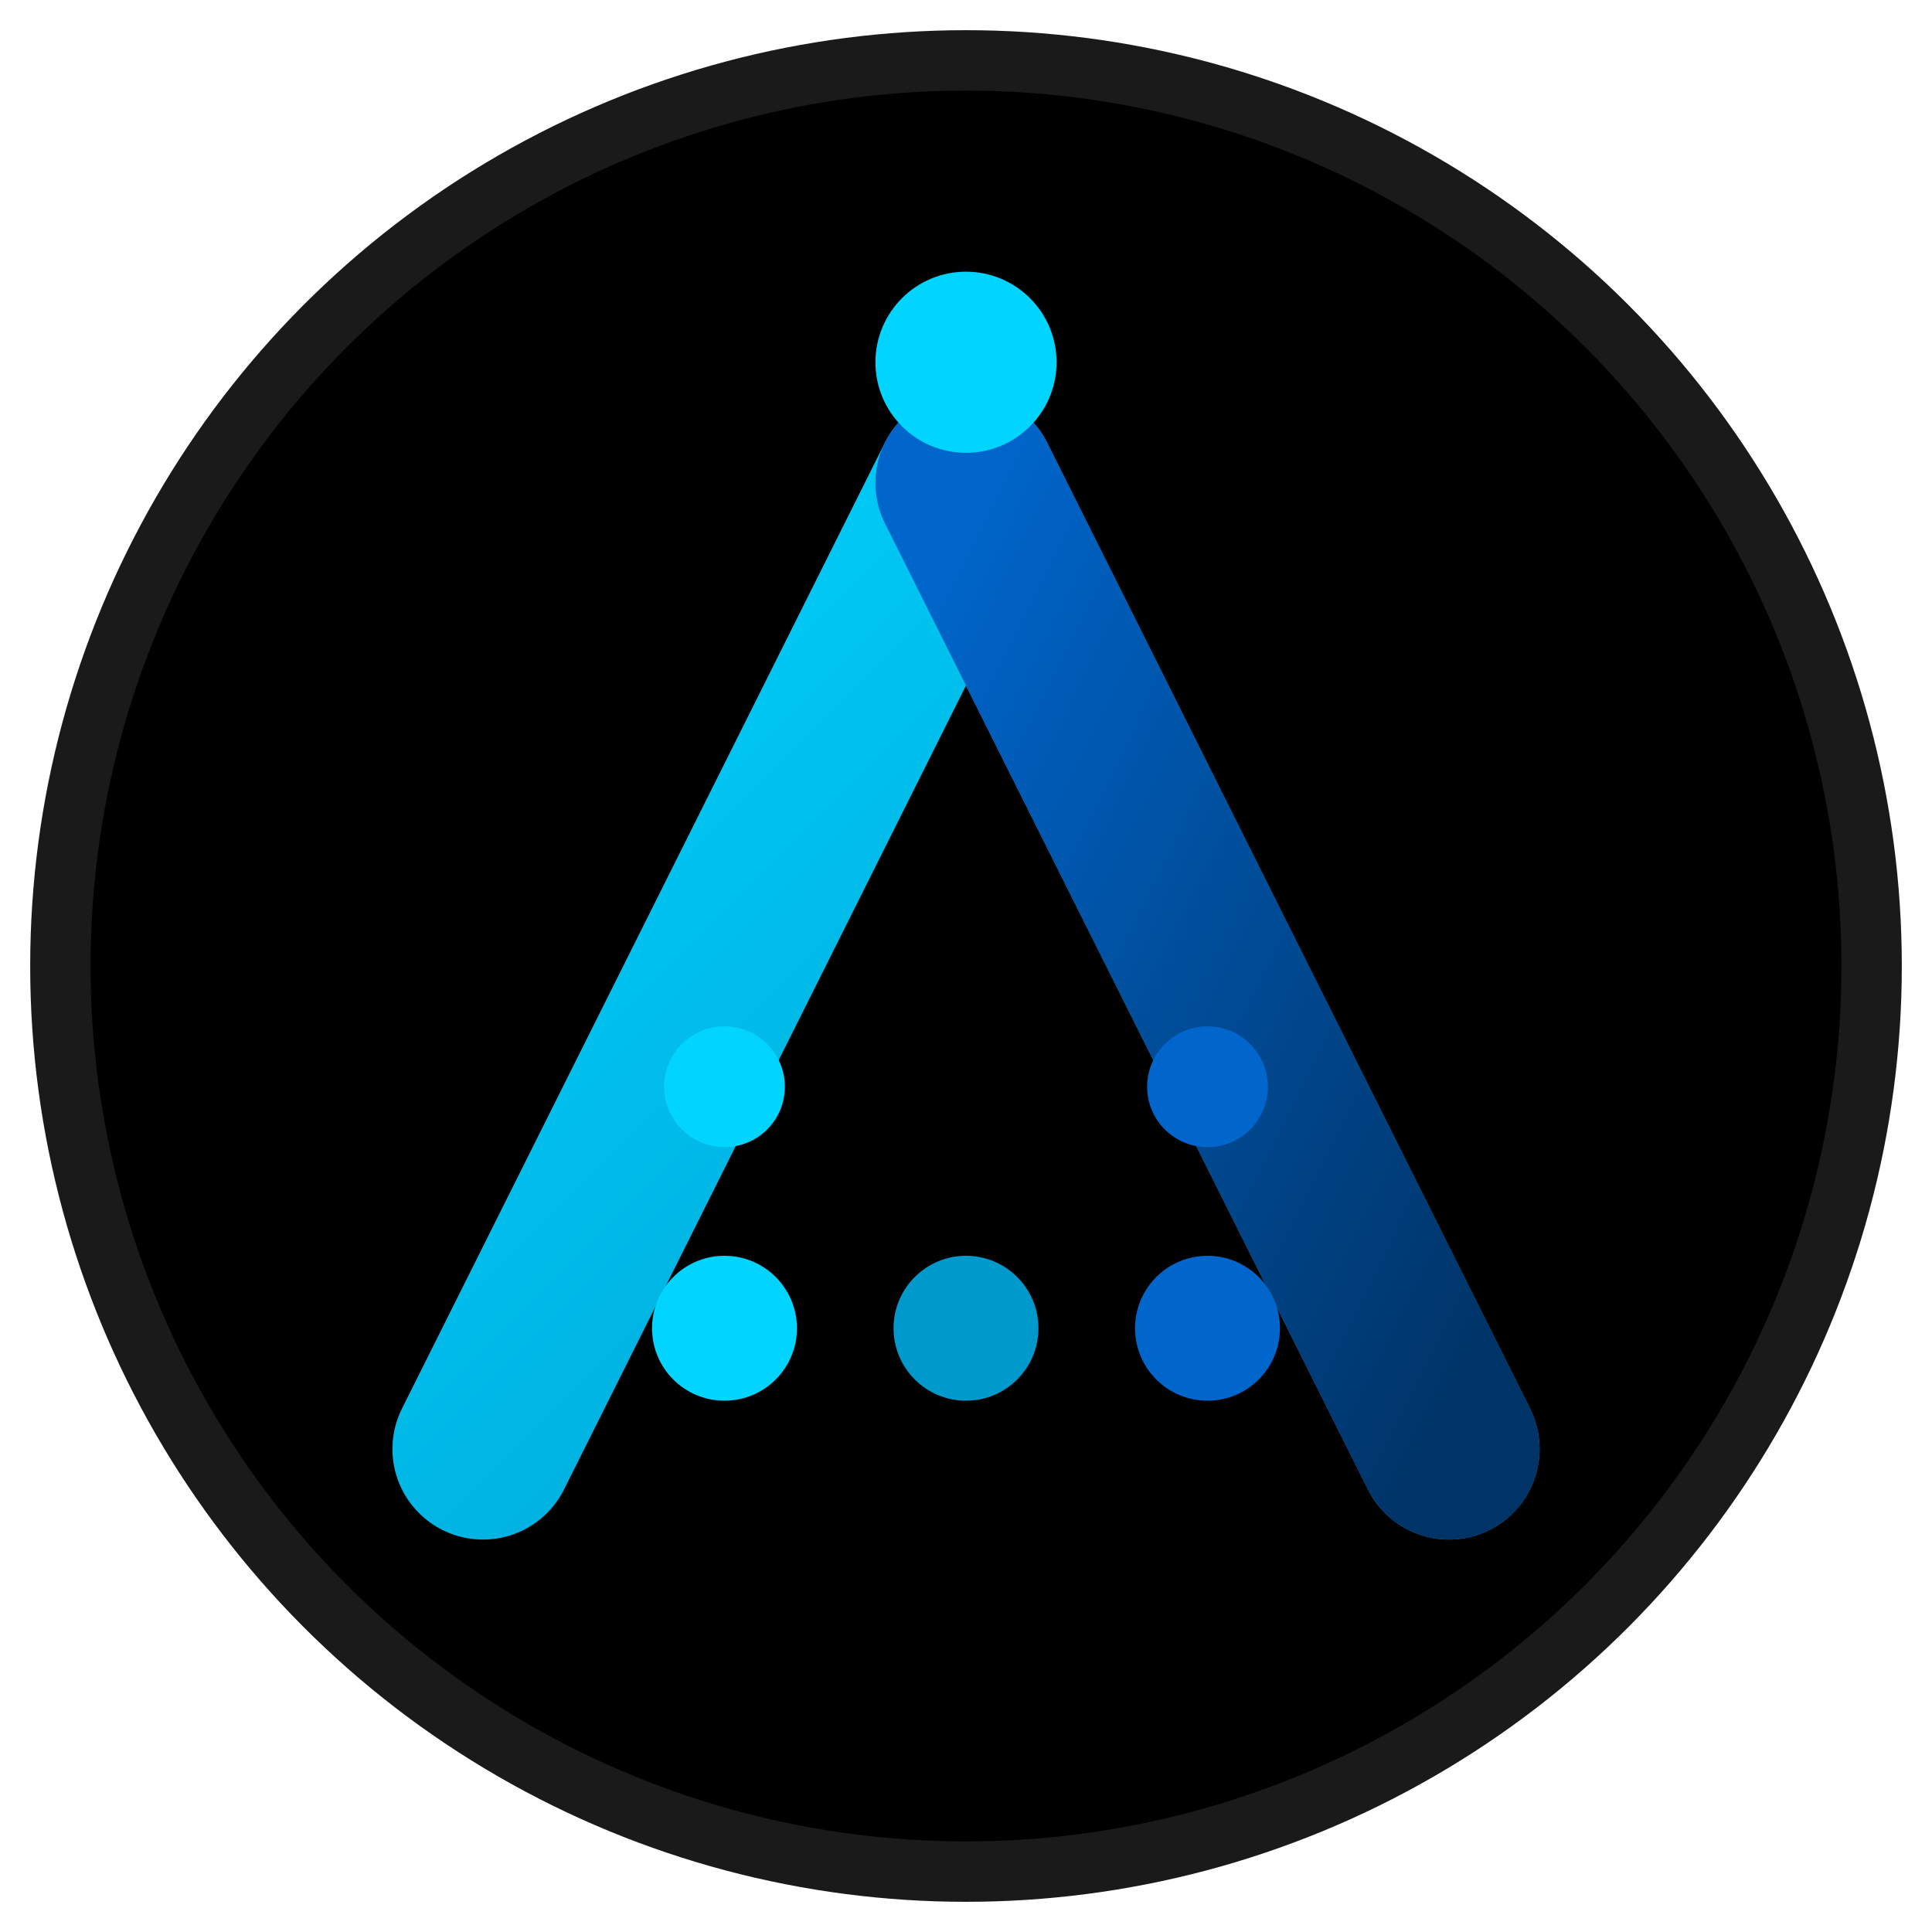 <svg xmlns="http://www.w3.org/2000/svg" viewBox="0 0 32 32" width="32" height="32">
  <defs>
    <linearGradient id="leftGradient" x1="0%" y1="0%" x2="100%" y2="100%">
      <stop offset="0%" style="stop-color:#00D4FF;stop-opacity:1" />
      <stop offset="100%" style="stop-color:#0099CC;stop-opacity:1" />
    </linearGradient>
    <linearGradient id="rightGradient" x1="0%" y1="0%" x2="100%" y2="100%">
      <stop offset="0%" style="stop-color:#0066CC;stop-opacity:1" />
      <stop offset="100%" style="stop-color:#003366;stop-opacity:1" />
    </linearGradient>
    <linearGradient id="centerGradient" x1="0%" y1="0%" x2="0%" y2="100%">
      <stop offset="0%" style="stop-color:#0099CC;stop-opacity:1" />
      <stop offset="100%" style="stop-color:#0066CC;stop-opacity:1" />
    </linearGradient>
  </defs>
  
  <!-- Background circle -->
  <circle cx="16" cy="16" r="15" fill="#000000" stroke="#1a1a1a" stroke-width="1"/>
  
  <!-- Left arm of "A" -->
  <path d="M 8 24 L 16 8 L 24 24" fill="none" stroke="url(#leftGradient)" stroke-width="3" stroke-linecap="round" stroke-linejoin="round"/>
  
  <!-- Right arm of "A" -->
  <path d="M 24 24 L 16 8" fill="none" stroke="url(#rightGradient)" stroke-width="3" stroke-linecap="round" stroke-linejoin="round"/>
  
  <!-- Center vertical line -->
  <line x1="16" y1="8" x2="16" y2="20" stroke="url(#centerGradient)" stroke-width="2" stroke-linecap="round"/>
  
  <!-- Top dot -->
  <circle cx="16" cy="6" r="1.5" fill="#00D4FF"/>
  
  <!-- Side dots -->
  <circle cx="12" cy="18" r="1" fill="#00D4FF"/>
  <circle cx="20" cy="18" r="1" fill="#0066CC"/>
  
  <!-- Bottom dots -->
  <circle cx="12" cy="22" r="1.2" fill="#00D4FF"/>
  <circle cx="16" cy="22" r="1.2" fill="#0099CC"/>
  <circle cx="20" cy="22" r="1.2" fill="#0066CC"/>
</svg>
